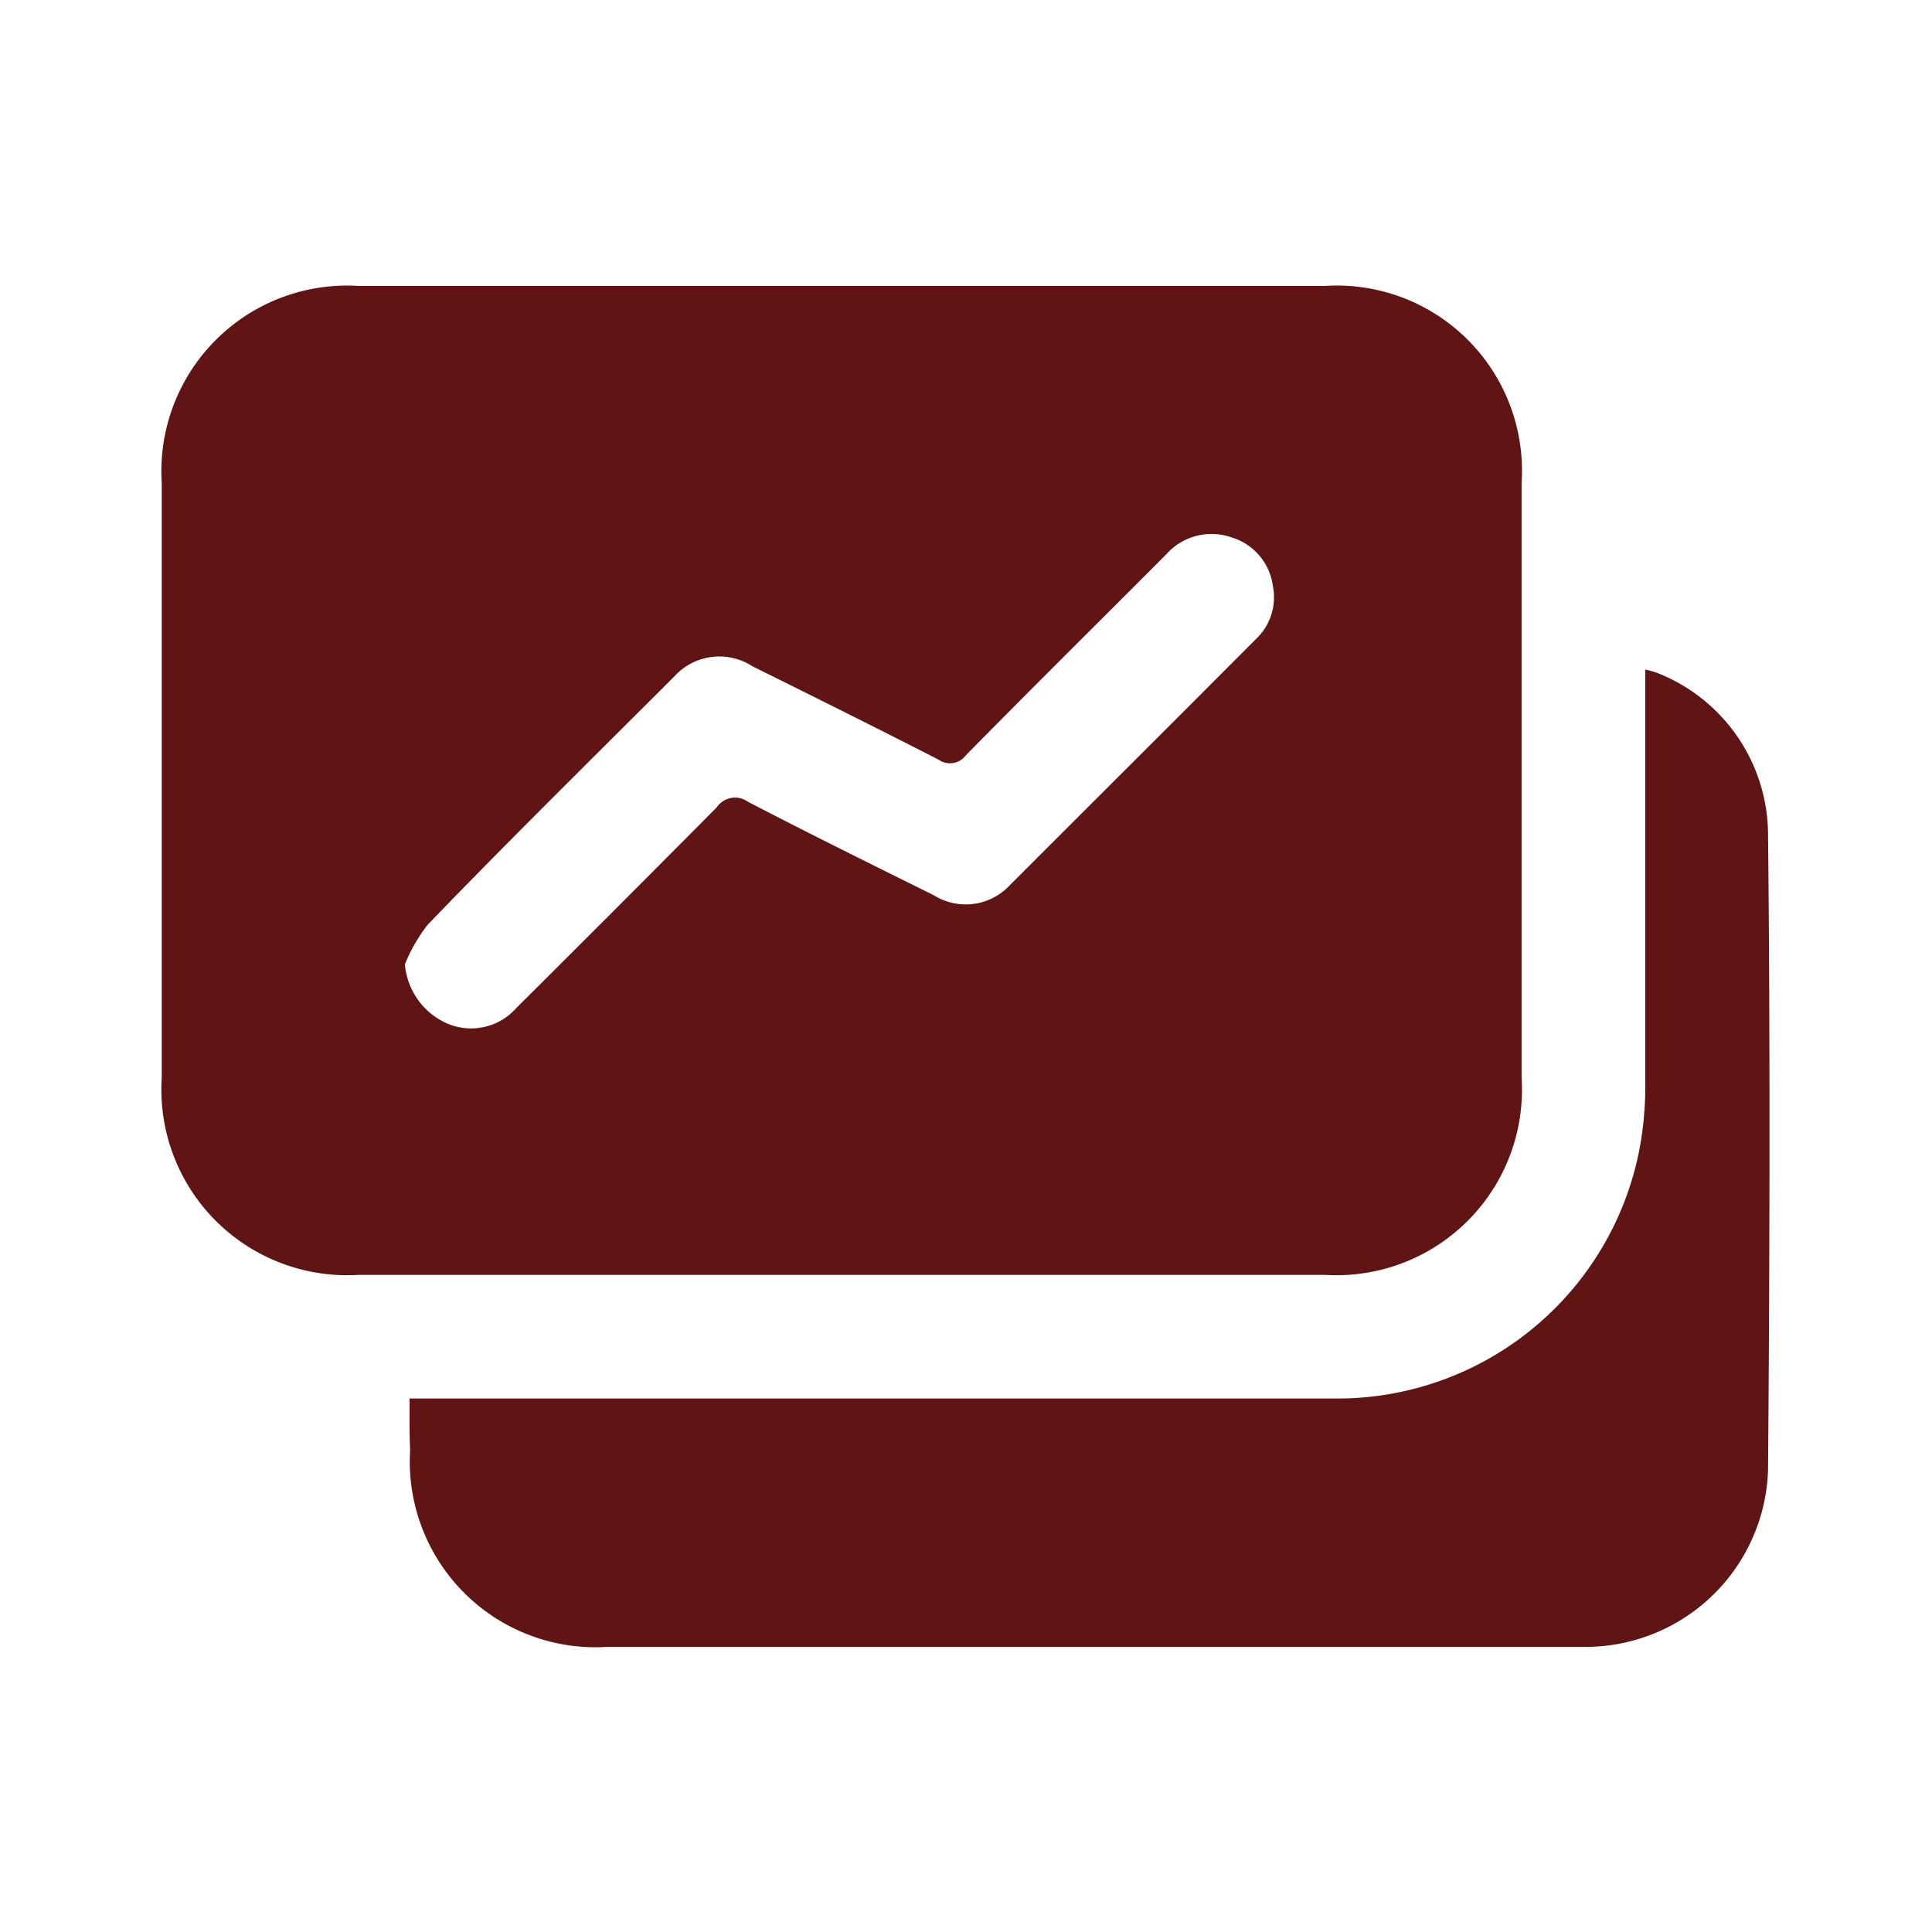 <svg id="Layer_1" data-name="Layer 1" xmlns="http://www.w3.org/2000/svg" viewBox="0 0 70 70"><defs><style>.cls-1{fill:#601414;}</style></defs><path class="cls-1" d="M30.44,46.19H13a6.73,6.73,0,0,1-7.14-7.14V17.5A6.73,6.73,0,0,1,13,10.36H48a6.71,6.71,0,0,1,7.13,7.14q0,10.79,0,21.55A6.72,6.72,0,0,1,48,46.19ZM14.67,34.94a2.58,2.58,0,0,0,1.48,2.12,2.19,2.19,0,0,0,2.56-.54q3.64-3.62,7.26-7.27a.8.8,0,0,1,1.13-.2c2.23,1.16,4.48,2.27,6.74,3.39a2.18,2.18,0,0,0,2.76-.38c3-3,5.94-5.93,8.9-8.9a2.08,2.08,0,0,0,.62-1.92,2.13,2.13,0,0,0-1.5-1.77,2.19,2.19,0,0,0-2.36.61c-2.42,2.43-4.86,4.84-7.26,7.28a.72.72,0,0,1-1,.16c-2.23-1.14-4.48-2.26-6.74-3.38a2.2,2.2,0,0,0-2.82.36c-3,3-6,5.95-8.94,9A5.85,5.85,0,0,0,14.67,34.94Z"/><path class="cls-1" d="M14.84,50.67H48.29a11.15,11.15,0,0,0,11.12-9.08,12.33,12.33,0,0,0,.2-2.43c0-4.94,0-9.88,0-14.9a2.79,2.79,0,0,1,.53.16,6.32,6.32,0,0,1,3.92,5.82c.08,7.65.06,15.3,0,23a6.62,6.62,0,0,1-6.56,6.43c-3.66,0-7.32,0-11,0H22a6.73,6.73,0,0,1-7.14-7.13C14.83,51.92,14.84,51.34,14.84,50.67Z"/></svg>